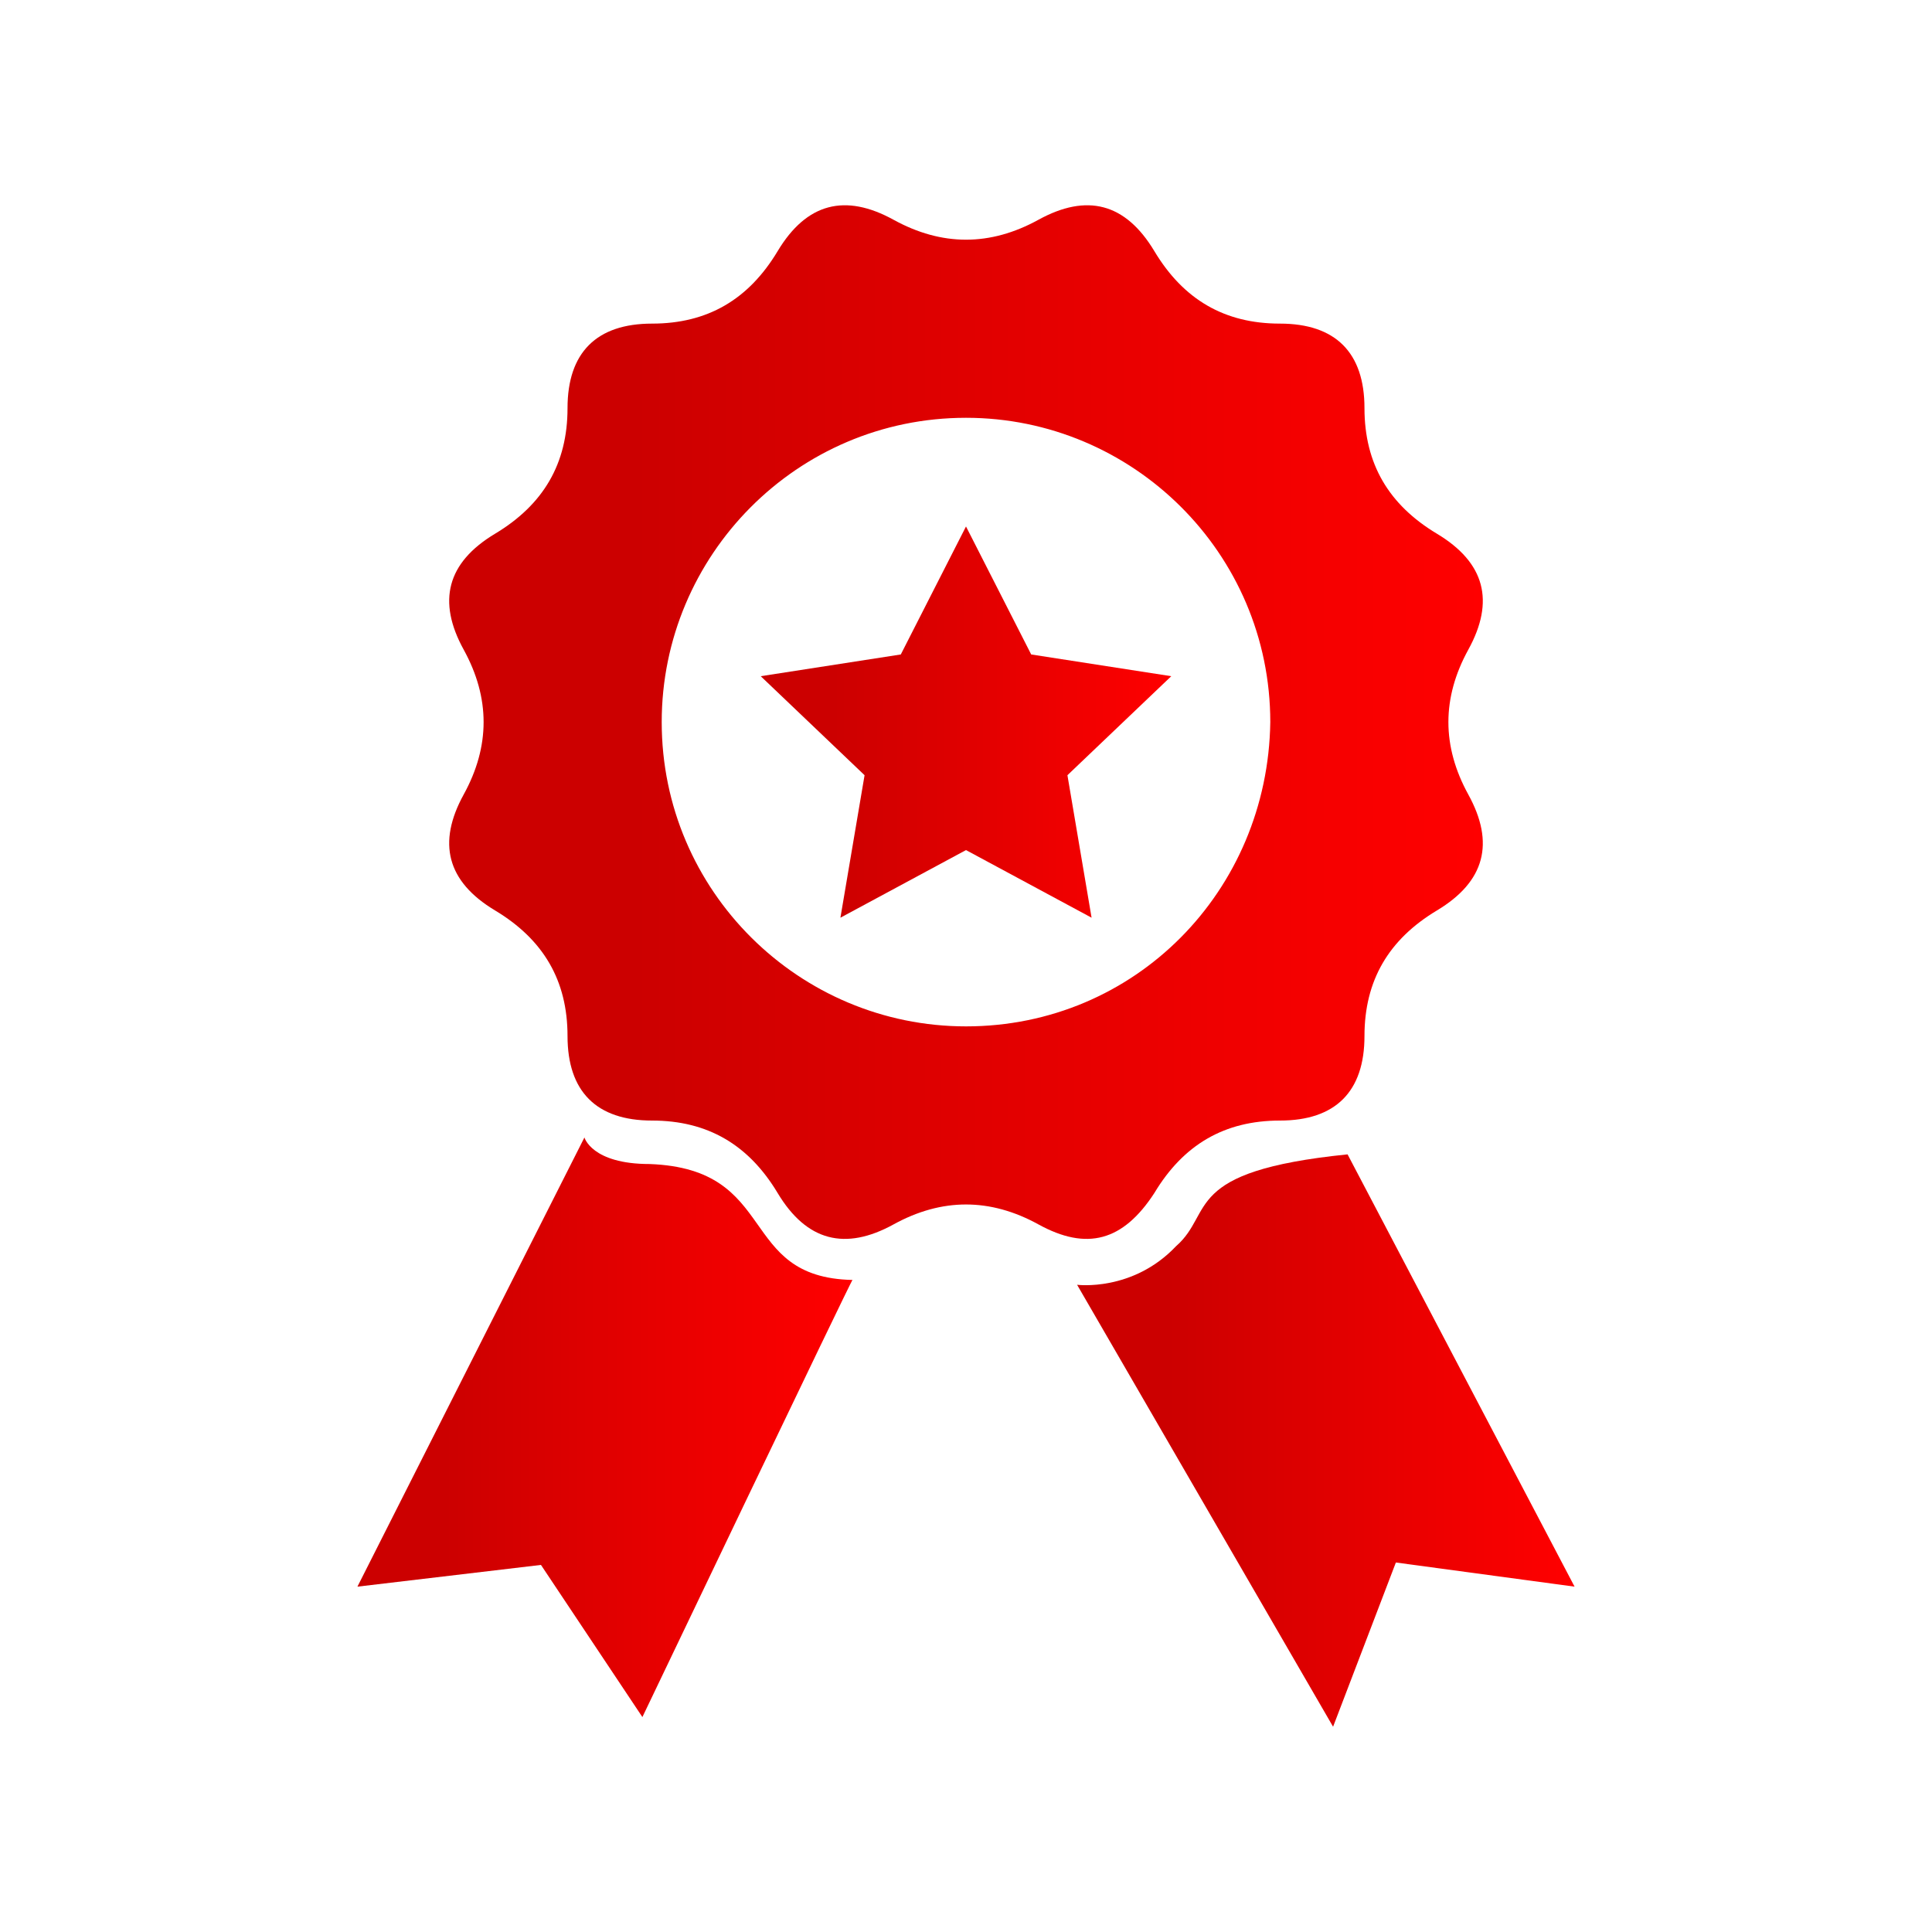 <?xml version="1.0" encoding="utf-8"?>
<!-- Generator: Adobe Illustrator 23.0.2, SVG Export Plug-In . SVG Version: 6.00 Build 0)  -->
<svg version="1.1" id="Logos" xmlns="http://www.w3.org/2000/svg" xmlns:xlink="http://www.w3.org/1999/xlink" x="0px" y="0px"
	 viewBox="0 0 80 80" style="enable-background:new 0 0 80 80;" xml:space="preserve">
<style type="text/css">
	.st0{fill:url(#SVGID_1_);}
	.st1{fill:url(#SVGID_2_);}
	.st2{fill:url(#SVGID_3_);}
	.st3{fill:url(#SVGID_4_);}
</style>
<title>jira software-icon-gradient-blue</title>
<title>Confluence-blue</title>
<g>
	<linearGradient id="SVGID_1_" gradientUnits="userSpaceOnUse" x1="18.55" y1="29.9" x2="61.35" y2="29.9">
		<stop  offset="0.18" style="stop-color:#CC0000"/>
		<stop  offset="1" style="stop-color:#FF0000"/>
	</linearGradient>
	<path class="st0" d="M47.8,49.4c1.2-2,2.9-3,5.2-3s3.5-1.2,3.5-3.5s1-4,3-5.2s2.4-2.8,1.3-4.8c-1.1-2-1.1-4,0-6s0.7-3.6-1.3-4.8
		c-2-1.2-3-2.9-3-5.2s-1.2-3.5-3.5-3.5s-4-1-5.2-3S45,8,43,9.1s-4,1.1-6,0s-3.6-0.7-4.8,1.3c-1.2,2-2.9,3-5.2,3s-3.5,1.2-3.5,3.5
		s-1,4-3,5.2c-2,1.2-2.4,2.8-1.3,4.8s1.1,4,0,6s-0.7,3.6,1.3,4.8s3,2.9,3,5.2s1.2,3.5,3.5,3.5s4,1,5.2,3s2.8,2.4,4.8,1.3
		c2-1.1,4-1.1,6,0C45,51.8,46.5,51.4,47.8,49.4z M40,42.5c-6.9,0-12.6-5.6-12.6-12.6C27.4,23,33,17.3,40,17.3
		c6.9,0,12.6,5.6,12.6,12.6C52.5,36.9,47,42.5,40,42.5z"/>
	<linearGradient id="SVGID_2_" gradientUnits="userSpaceOnUse" x1="14.75" y1="59.1" x2="35.25" y2="59.1">
		<stop  offset="0.18" style="stop-color:#CC0000"/>
		<stop  offset="1" style="stop-color:#FF0000"/>
	</linearGradient>
	<path class="st1" d="M26.9,48.2c-2.4,0-2.7-1.1-2.7-1.1l-9.4,18.6l7.6-0.9l4.2,6.3c0,0,8.7-18.2,8.7-18.1
		C30.5,52.9,32.3,48.4,26.9,48.2z"/>
	<linearGradient id="SVGID_3_" gradientUnits="userSpaceOnUse" x1="44.65" y1="59.65" x2="65.25" y2="59.65">
		<stop  offset="0.18" style="stop-color:#CC0000"/>
		<stop  offset="1" style="stop-color:#FF0000"/>
	</linearGradient>
	<path class="st2" d="M55.8,47.8c-6.9,0.7-5.5,2.4-7.1,3.8c-1.8,1.9-4.1,1.6-4.1,1.6l10.6,18.3l2.6-6.8l7.4,1L55.8,47.8z"/>
	<linearGradient id="SVGID_4_" gradientUnits="userSpaceOnUse" x1="31.45" y1="29.9" x2="48.55" y2="29.9">
		<stop  offset="0.18" style="stop-color:#CC0000"/>
		<stop  offset="1" style="stop-color:#FF0000"/>
	</linearGradient>
	<polygon class="st3" points="42.7,27.1 40,21.8 37.3,27.1 31.5,28 35.8,32.1 34.8,38 40,35.2 45.2,38 44.2,32.1 48.5,28 	"/>
</g>
</svg>
